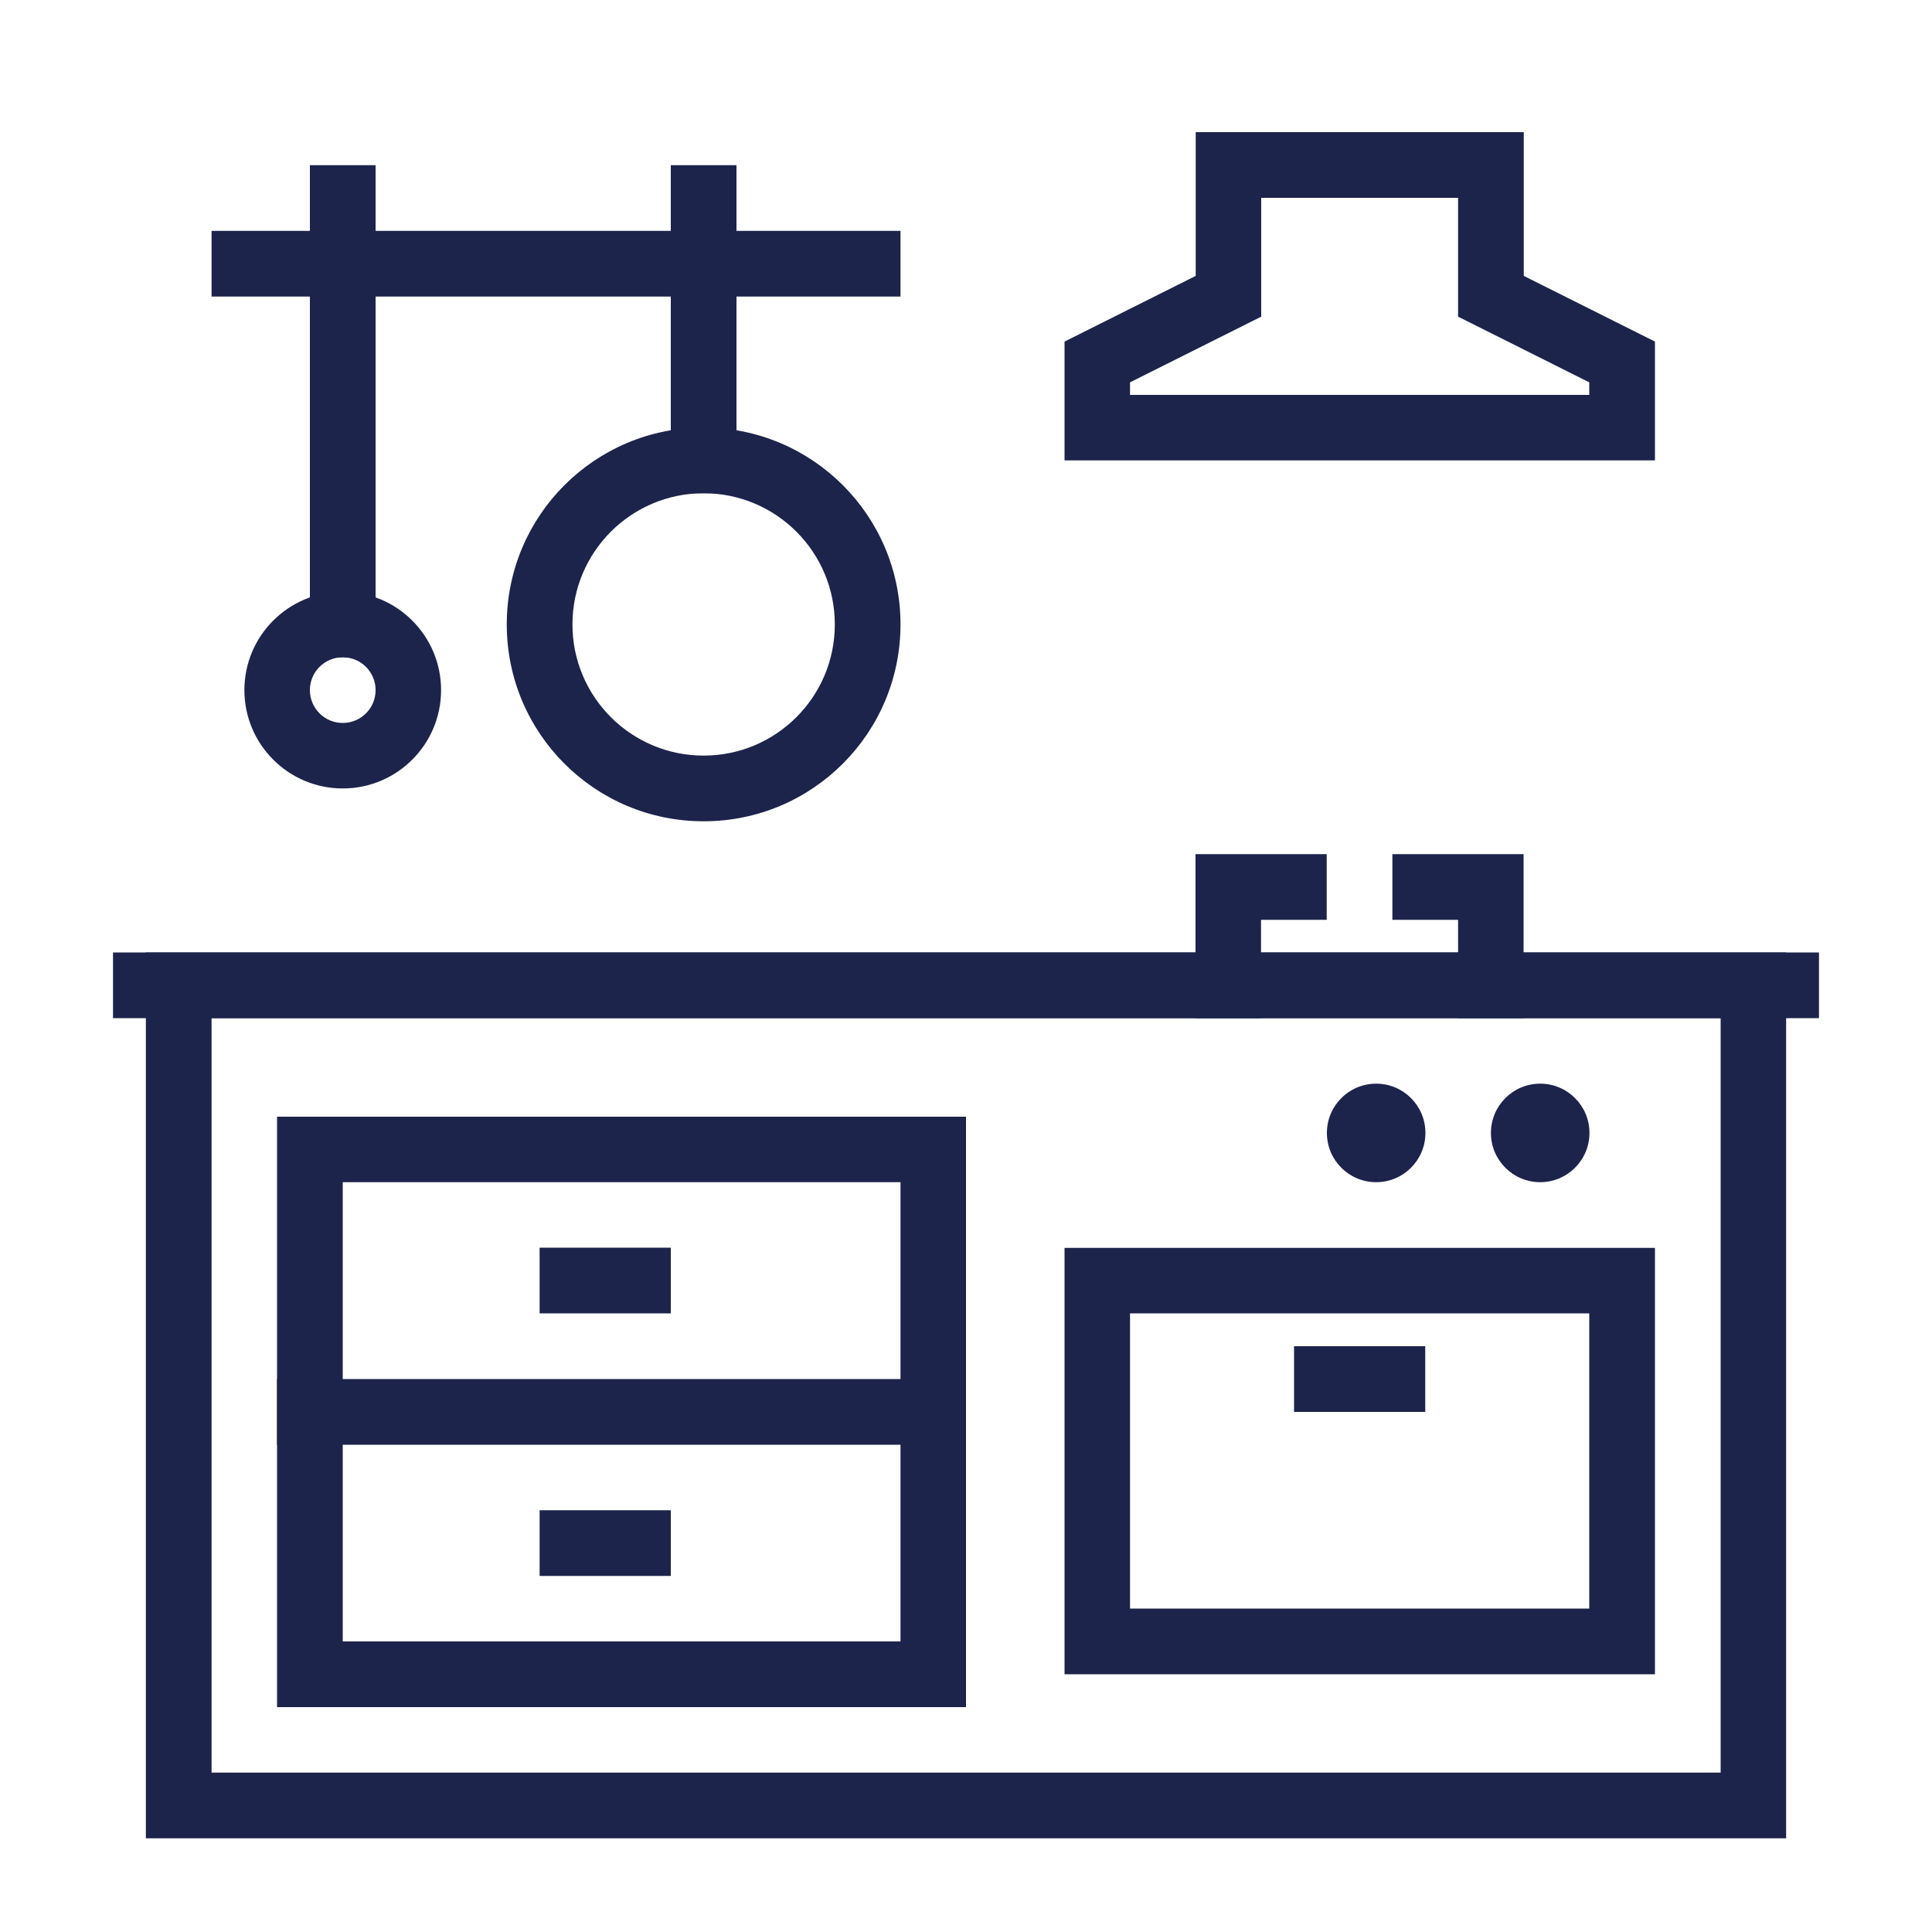 <svg xmlns="http://www.w3.org/2000/svg" id="Ebene_1" viewBox="0 0 100 100"><defs><style> .st0 { fill: #1c244b; } </style></defs><g id="Layer_70"><path class="st0" d="M92.45,95.15H7.55v-45.85h84.9v45.85ZM10.95,91.75h78.11v-39.05H10.95v39.05Z"></path><path class="st0" d="M85.66,23.83h-30.56v-6.15l6.79-3.4v-7.44h16.98v7.44l6.79,3.4v6.15ZM58.49,20.44h23.77v-.65l-6.79-3.4v-6.15h-10.19v6.15l-6.79,3.4v.65Z"></path><path class="st0" d="M85.66,86.66h-30.56v-22.07h30.56v22.07ZM58.49,83.26h23.77v-15.28h-23.77v15.28Z"></path><circle class="st0" cx="71.23" cy="58.64" r="2.55"></circle><circle class="st0" cx="79.72" cy="58.64" r="2.55"></circle><path class="st0" d="M65.28,52.7h-3.4v-8.49h6.79v3.4h-3.4v5.09Z"></path><path class="st0" d="M78.87,52.7h-3.4v-5.09h-3.4v-3.4h6.79v8.49Z"></path><path class="st0" d="M50,88.36H14.34v-30.56h35.66v30.56ZM17.74,84.96h28.87v-23.77h-28.87v23.77Z"></path><path class="st0" d="M14.34,71.38h35.66v3.4H14.34v-3.4Z"></path><path class="st0" d="M27.93,64.58h6.79v3.4h-6.79v-3.4Z"></path><path class="st0" d="M27.93,78.17h6.79v3.4h-6.79v-3.4Z"></path><path class="st0" d="M66.98,69.68h6.79v3.4h-6.79v-3.4Z"></path><path class="st0" d="M34.72,11.95h11.89v3.4h-11.89v-3.4Z"></path><path class="st0" d="M16.04,11.95h22.07v3.4h-22.07v-3.4Z"></path><path class="st0" d="M10.95,11.95h8.49v3.4h-8.49v-3.4Z"></path><path class="st0" d="M16.04,8.55h3.4v25.47h-3.4V8.55Z"></path><path class="st0" d="M34.72,8.55h3.4v16.98h-3.4V8.55Z"></path><path class="st0" d="M17.74,40.81c-2.81,0-5.09-2.28-5.09-5.09s2.28-5.09,5.09-5.09,5.09,2.28,5.09,5.09-2.28,5.09-5.09,5.09ZM17.74,34.02c-.94,0-1.7.76-1.7,1.7s.76,1.7,1.7,1.7,1.7-.76,1.7-1.7-.76-1.7-1.7-1.7Z"></path><path class="st0" d="M36.42,42.51c-5.63,0-10.19-4.56-10.19-10.19s4.56-10.19,10.19-10.19,10.19,4.56,10.19,10.19-4.56,10.19-10.19,10.19ZM36.42,25.53c-3.75,0-6.79,3.04-6.79,6.79s3.04,6.79,6.79,6.79,6.79-3.04,6.79-6.79-3.04-6.79-6.79-6.79Z"></path><path class="st0" d="M5.85,49.3h88.3v3.4H5.85v-3.4Z"></path></g></svg>